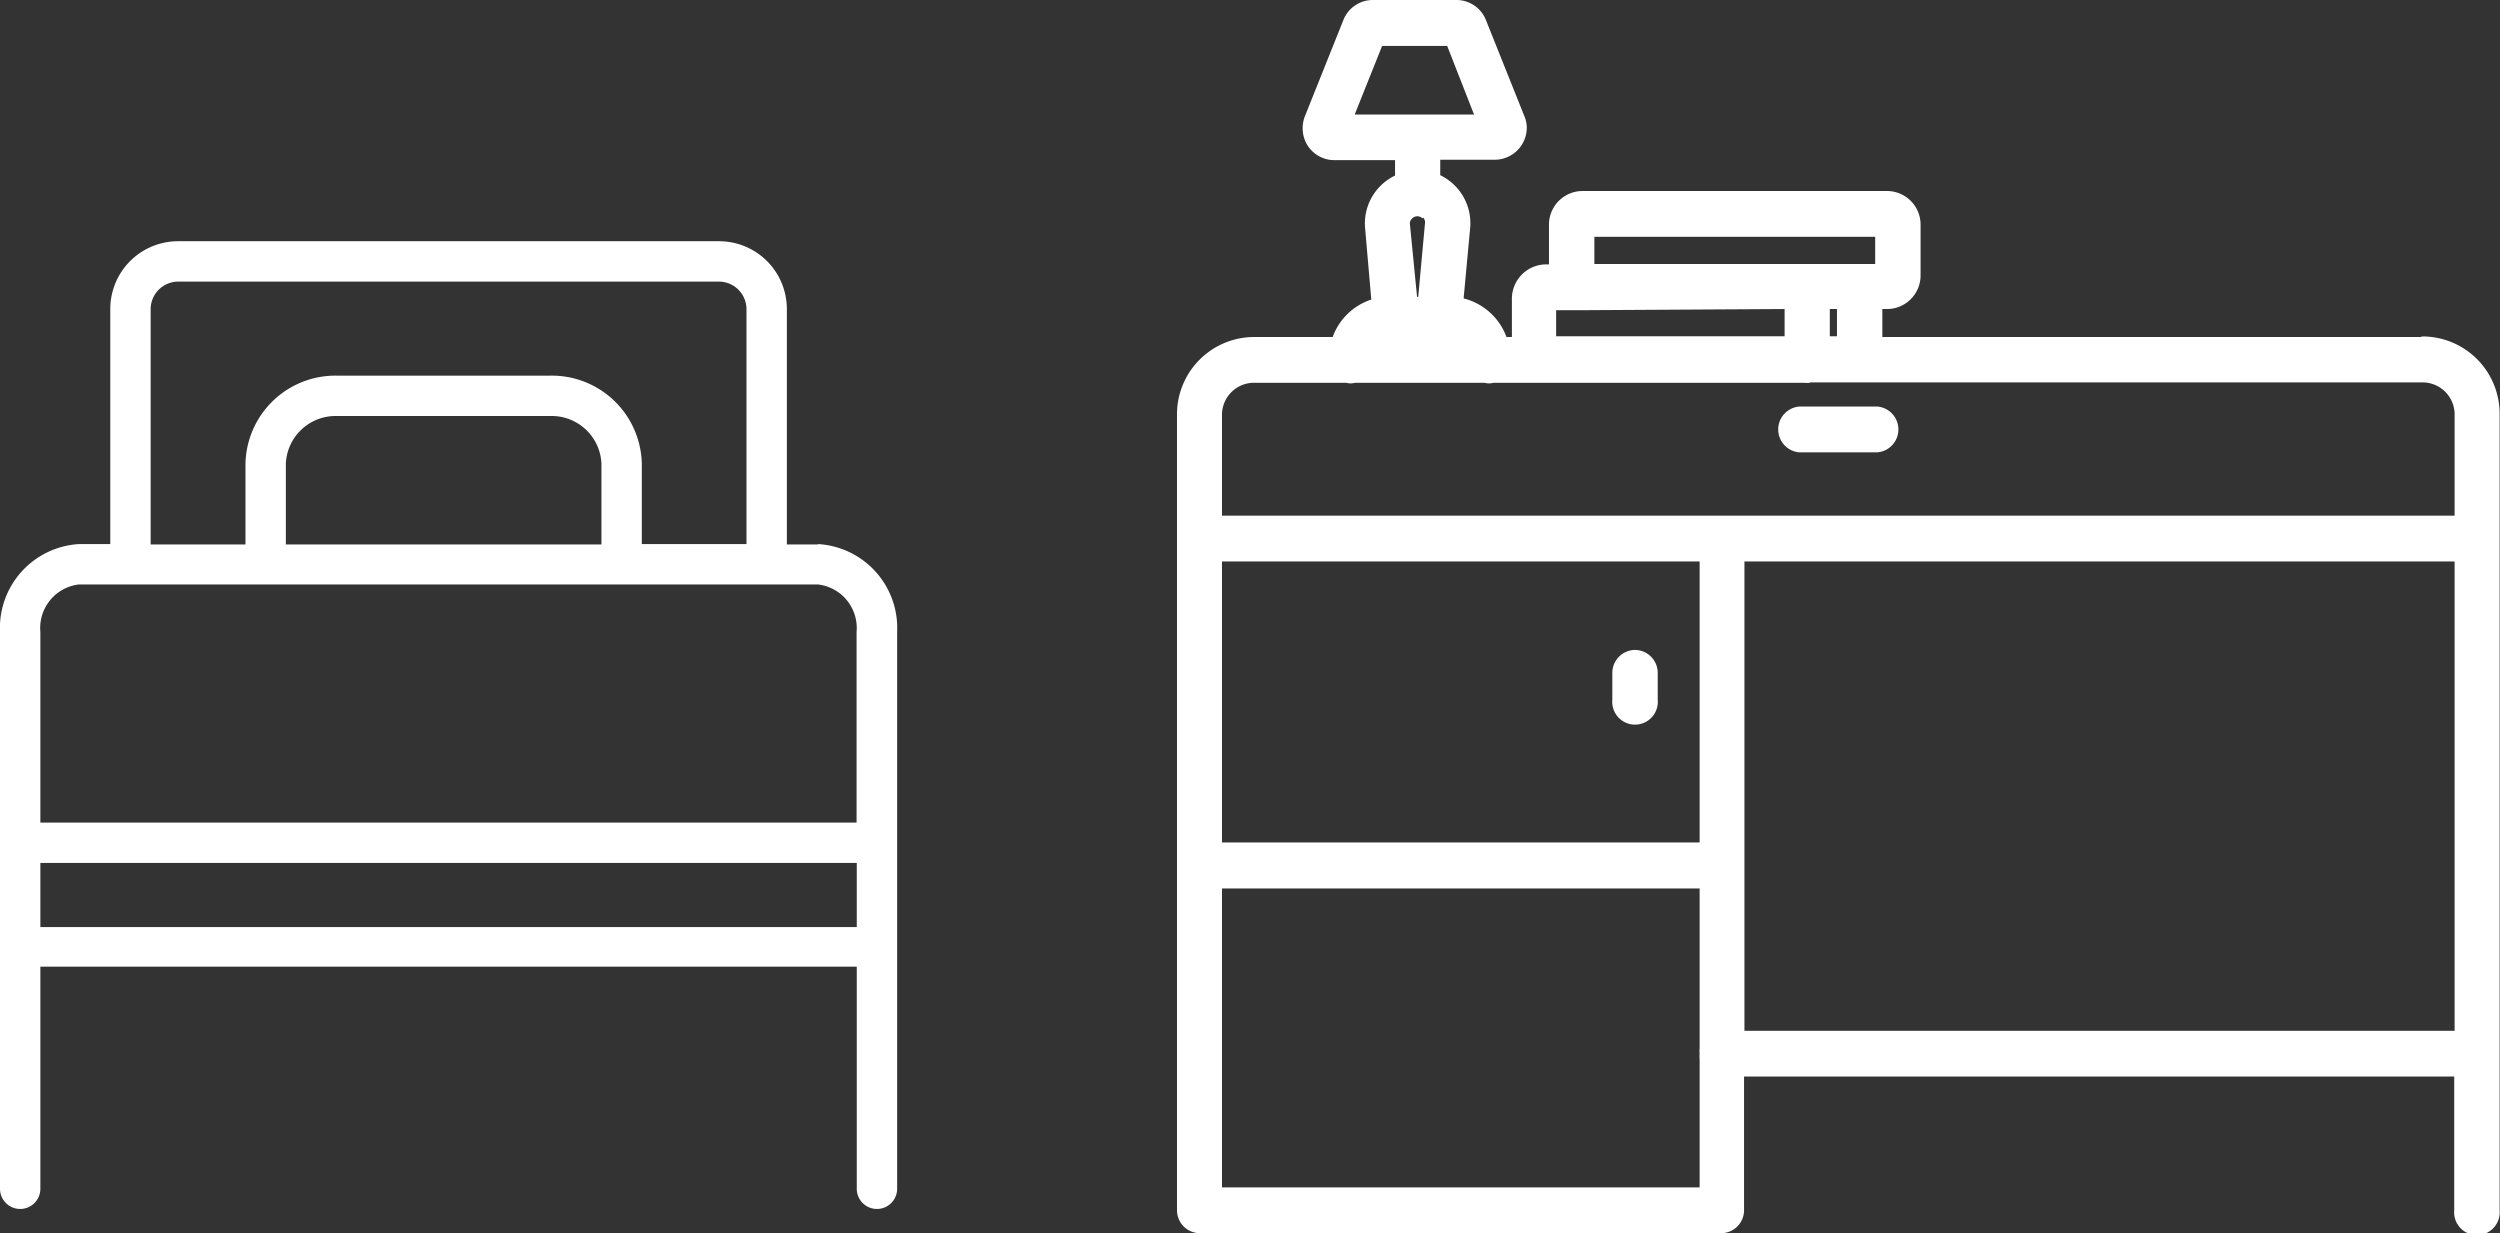 <svg xmlns="http://www.w3.org/2000/svg" xmlns:xlink="http://www.w3.org/1999/xlink" viewBox="0 0 129.44 63.84"><rect x="0" y="0" width="129.44" height="63.84" fill="#333333" stroke="none"/><defs><style>.cls-1{fill:none;}.cls-2{clip-path:url(#clip-path);}.cls-3{fill:#fff;}</style><clipPath id="clip-path" transform="translate(0 0)"><rect class="cls-1" width="129.44" height="63.85"/></clipPath></defs><g id="Livello_2" data-name="Livello 2"><g id="Livello_1-2" data-name="Livello 1"><g class="cls-2"><path class="cls-3" d="M44.36,48H2.09V44.68H44.36ZM2.09,42.59V32.72a2.27,2.27,0,0,1,2-2.46H42.35a2.27,2.27,0,0,1,2,2.46v9.87ZM14.8,24a2.58,2.58,0,0,1,2.67-2.46h11A2.58,2.58,0,0,1,31.14,24v4.19H14.8Zm13.67-4.55h-11A4.66,4.66,0,0,0,12.71,24v4.19H7.8V16a1.43,1.43,0,0,1,1.42-1.42h28A1.43,1.43,0,0,1,38.65,16V28.17H33.23V24a4.66,4.66,0,0,0-4.76-4.55m13.88,8.74H40.74V16a3.51,3.51,0,0,0-3.51-3.51h-28A3.51,3.51,0,0,0,5.71,16V28.17H4.09A4.35,4.35,0,0,0,0,32.72V61.55a1,1,0,0,0,2.09,0V50.05H44.36v11.5a1,1,0,0,0,2.09,0V32.72a4.35,4.35,0,0,0-4.1-4.55" transform="translate(0 0)"/><path class="cls-3" d="M127.09,53.37H90.32V29.07h36.77ZM82.55,13.67V12.26H97.09v1.41ZM92.4,16v1.41H80.57V16.06h1.36l.18,0Zm2.34,0h.37v1.41h-.37Zm-1,3.8h2l.21,0h29.43a1.66,1.66,0,0,1,1.71,1.61V26.7H63.27V21.42A1.66,1.66,0,0,1,65,19.82h4.7a.9.9,0,0,0,.46,0h6.7a.9.9,0,0,0,.46,0h2.43l.22,0H93.43a1.13,1.13,0,0,0,.26,0m-20-8.55,0,0a.36.36,0,0,1,.09.29l-.35,3.81h-.06L73,11.61h0a.33.33,0,0,1,.1-.28.35.35,0,0,1,.26-.13.36.36,0,0,1,.28.1m2.68-5.37H70.14l1.42-3.55h3.37ZM88,54.84v6.64H63.27V46H88v8.28a1.33,1.33,0,0,0,0,.28,1.43,1.43,0,0,0,0,.29M63.27,29.07H88V43.62H63.27Zm62.11-11.62H97.46V16h.25a1.74,1.74,0,0,0,1.73-1.74V11.63a1.74,1.74,0,0,0-1.73-1.74H81.93a1.74,1.74,0,0,0-1.73,1.74v2.06H80a1.78,1.78,0,0,0-1.72,1.84v1.92H78a3.2,3.2,0,0,0-2.22-2l.34-3.66a2.76,2.76,0,0,0-1.55-2.72v-.8H77.4a1.66,1.66,0,0,0,1.65-1.66A1.55,1.55,0,0,0,78.92,6l-2-5a1.64,1.64,0,0,0-1.52-1H71.1a1.64,1.64,0,0,0-1.53,1l-2,5a1.72,1.72,0,0,0,0,1.28,1.64,1.64,0,0,0,.9.89,1.59,1.59,0,0,0,.62.12h3.14v.8a2.75,2.75,0,0,0-1.55,2.73L71,15.51A3.18,3.18,0,0,0,69,17.45H65a4,4,0,0,0-4.06,4V62.66a1.19,1.19,0,0,0,1.18,1.19h27a1.19,1.19,0,0,0,1.18-1.19V55.74h36.77v6.92a1.18,1.18,0,1,0,2.35,0V21.42a4,4,0,0,0-4.06-4" transform="translate(0 0)"/><path class="cls-3" d="M93.15,23.42h4.06a1.19,1.19,0,0,0,0-2.37H93.15a1.19,1.19,0,0,0,0,2.37" transform="translate(0 0)"/><path class="cls-3" d="M84.66,33.65a1.19,1.19,0,0,0-1.18,1.19v1.39a1.18,1.18,0,1,0,2.35,0V34.84a1.19,1.19,0,0,0-1.17-1.19" transform="translate(0 0)"/></g></g></g></svg>
